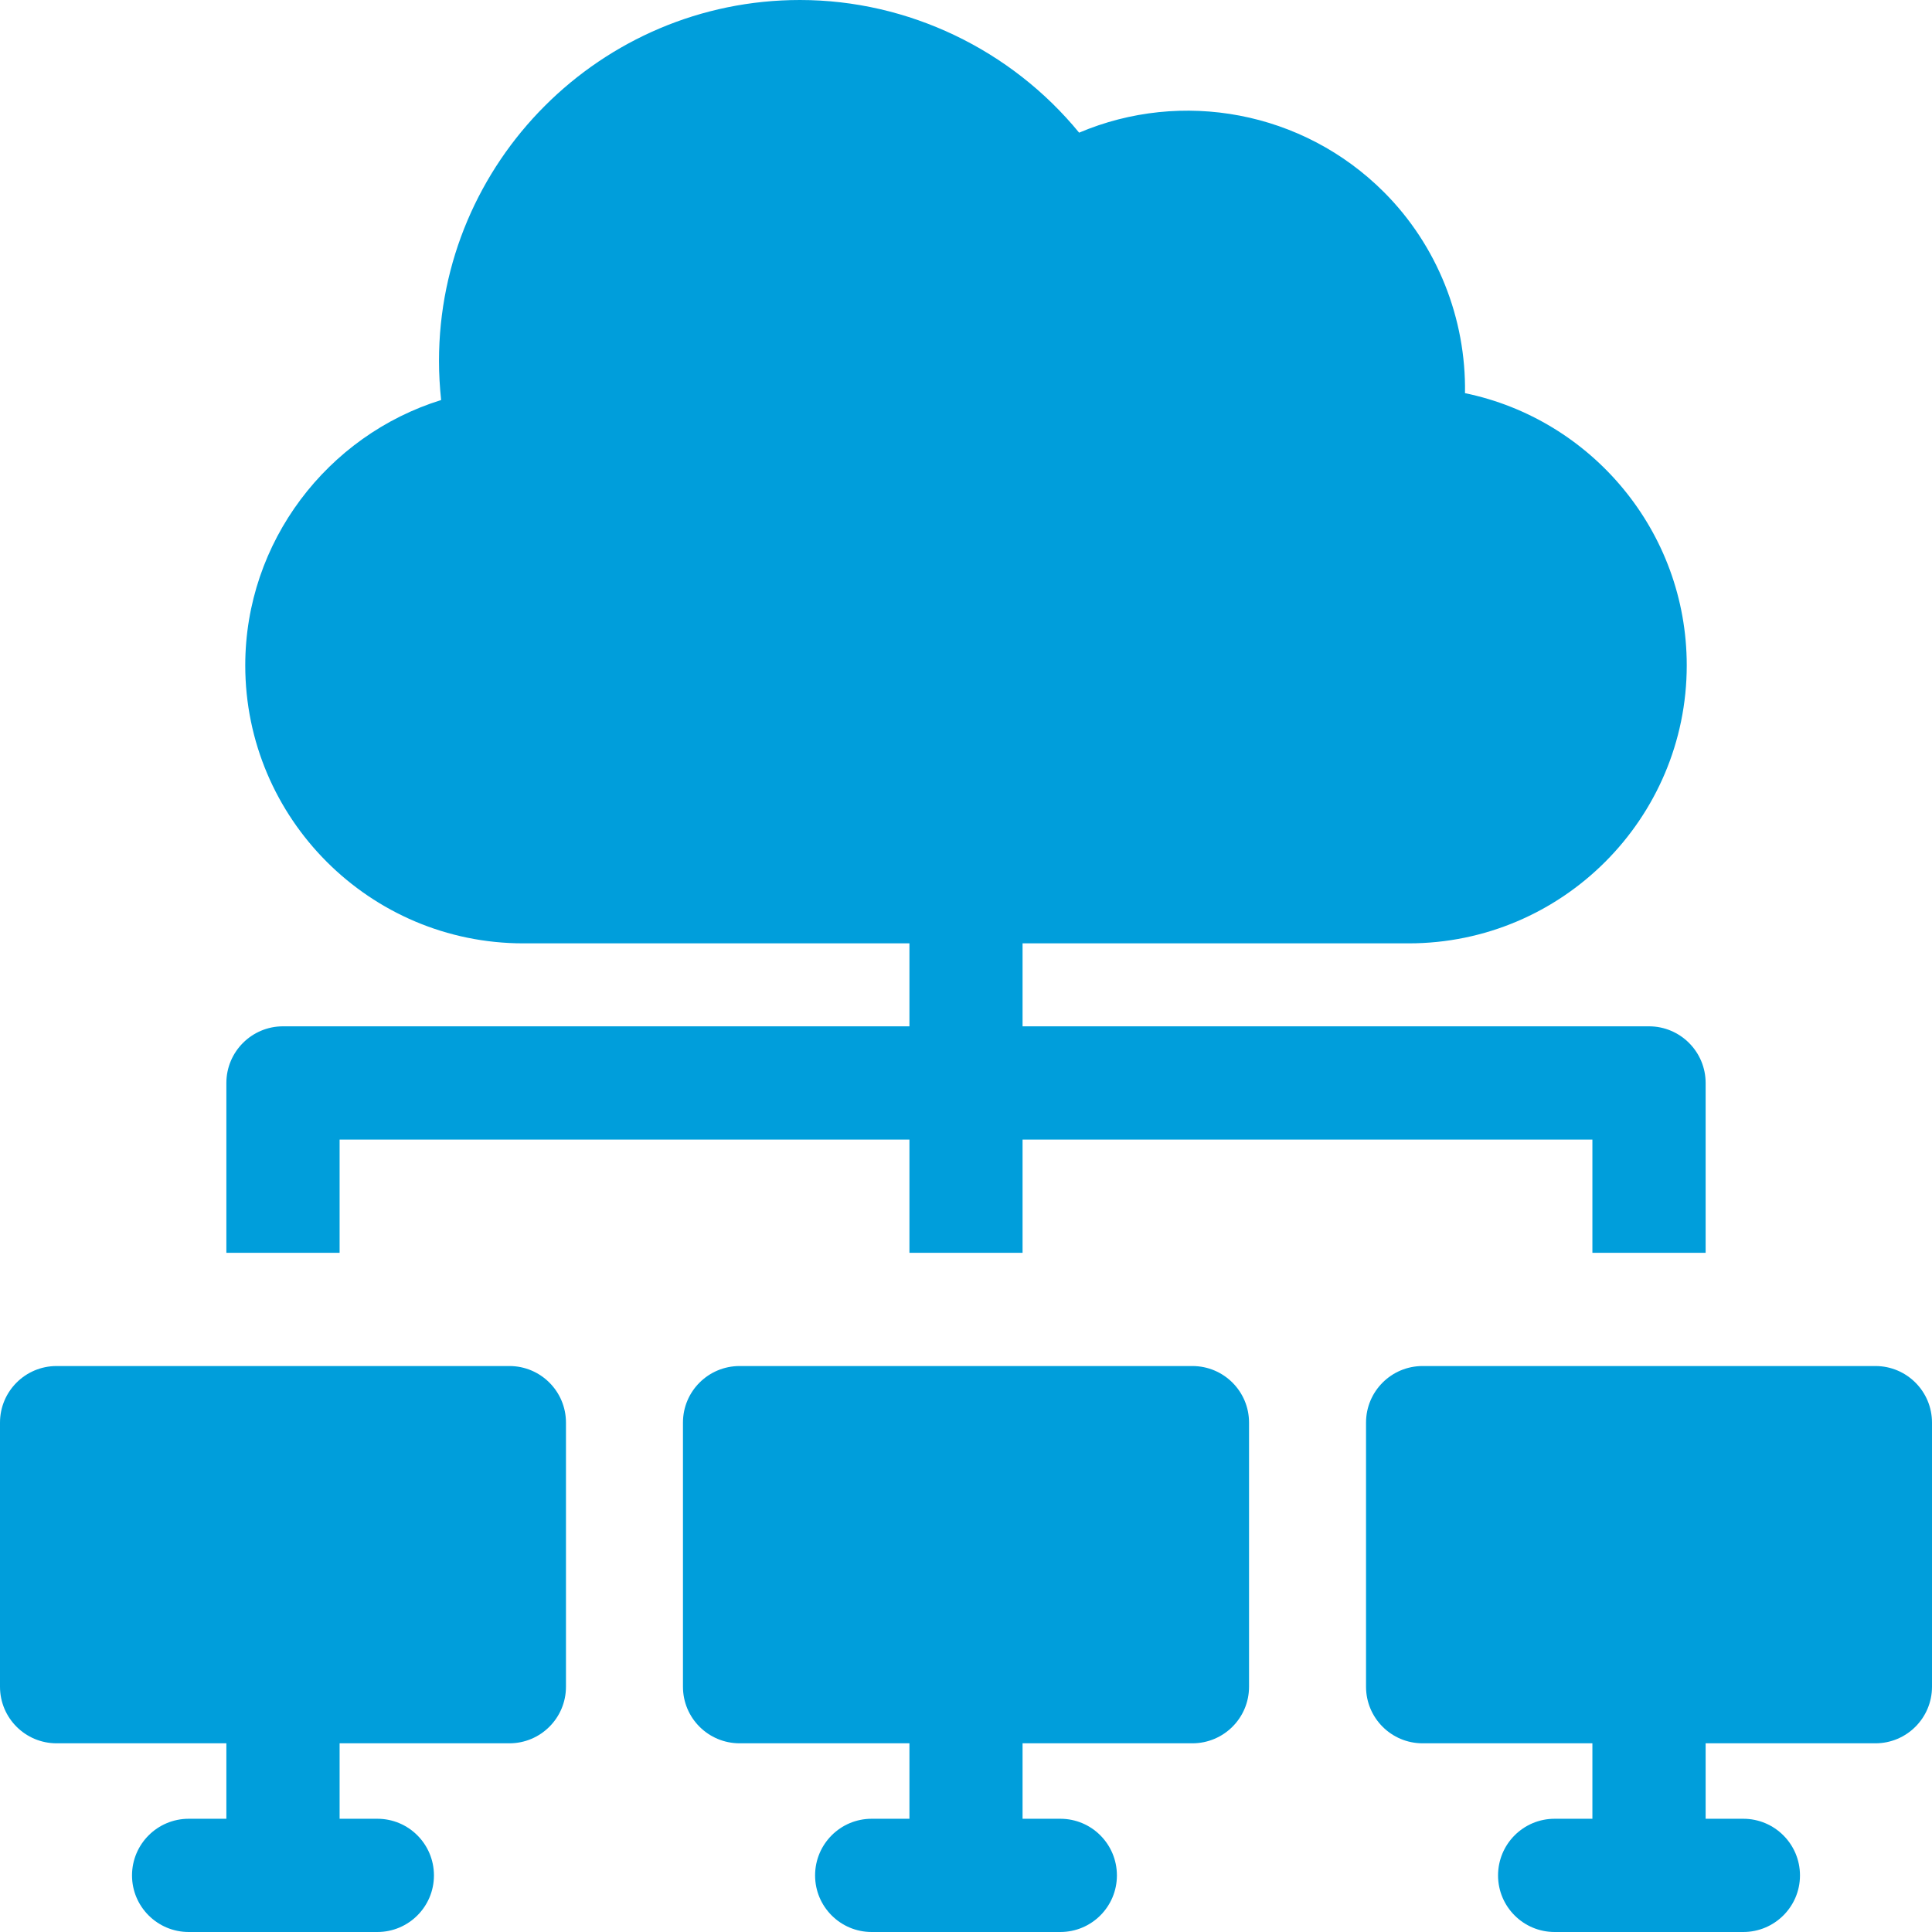 <?xml version="1.0" encoding="UTF-8"?> <svg xmlns="http://www.w3.org/2000/svg" width="18" height="18" viewBox="0 0 18 18" fill="none"> <g clip-path="url(#clip0)"> <path d="M4.746 12.727H1.16H0.527C0.236 12.727 0 12.963 0 13.254V15.715C0 16.006 0.236 16.242 0.527 16.242H2.109V16.945H1.758C1.467 16.945 1.23 17.181 1.23 17.473C1.23 17.764 1.467 18 1.758 18H3.516C3.807 18 4.043 17.764 4.043 17.473C4.043 17.181 3.807 16.945 3.516 16.945H3.164V16.242H4.746C5.037 16.242 5.273 16.006 5.273 15.715V13.254C5.273 12.963 5.037 12.727 4.746 12.727Z" fill="#009EDB"></path> <path d="M3.164 10.617H8.473V11.672H9.527V10.617H14.836V11.672H15.891V10.09C15.891 9.799 15.655 9.562 15.363 9.562H9.527V8.789H13.125C14.553 8.789 15.715 7.627 15.715 6.199C15.715 4.951 14.827 3.906 13.649 3.663C13.66 2.97 13.392 2.288 12.894 1.79C12.136 1.032 11.008 0.831 10.054 1.236C9.421 0.464 8.463 0 7.453 0C5.599 0 4.09 1.509 4.09 3.363C4.09 3.484 4.097 3.606 4.11 3.727C3.051 4.056 2.285 5.048 2.285 6.199C2.285 7.627 3.447 8.789 4.875 8.789H8.473V9.562H2.637C2.345 9.562 2.109 9.799 2.109 10.09V11.672H3.164V10.617Z" fill="#009EDB"></path> <path d="M11.109 12.727H6.891C6.599 12.727 6.363 12.963 6.363 13.254V15.715C6.363 16.006 6.599 16.242 6.891 16.242H8.473V16.945H8.121C7.83 16.945 7.594 17.181 7.594 17.473C7.594 17.764 7.83 18 8.121 18H9.879C10.17 18 10.406 17.764 10.406 17.473C10.406 17.181 10.17 16.945 9.879 16.945H9.527V16.242H11.109C11.401 16.242 11.637 16.006 11.637 15.715V13.254C11.637 12.963 11.401 12.727 11.109 12.727Z" fill="#009EDB"></path> <path d="M17.473 12.727H13.254C12.963 12.727 12.727 12.963 12.727 13.254V15.715C12.727 16.006 12.963 16.242 13.254 16.242H14.836V16.945H14.484C14.193 16.945 13.957 17.181 13.957 17.473C13.957 17.764 14.193 18 14.484 18H16.242C16.533 18 16.77 17.764 16.77 17.473C16.77 17.181 16.533 16.945 16.242 16.945H15.891V16.242H17.473C17.764 16.242 18 16.006 18 15.715V13.254C18 12.963 17.764 12.727 17.473 12.727Z" fill="#009EDB"></path> </g> <defs> <clipPath id="clip0"> <rect width="17.999" height="17.999" fill="white" transform="translate(0 0)"></rect> </clipPath> </defs> </svg> 